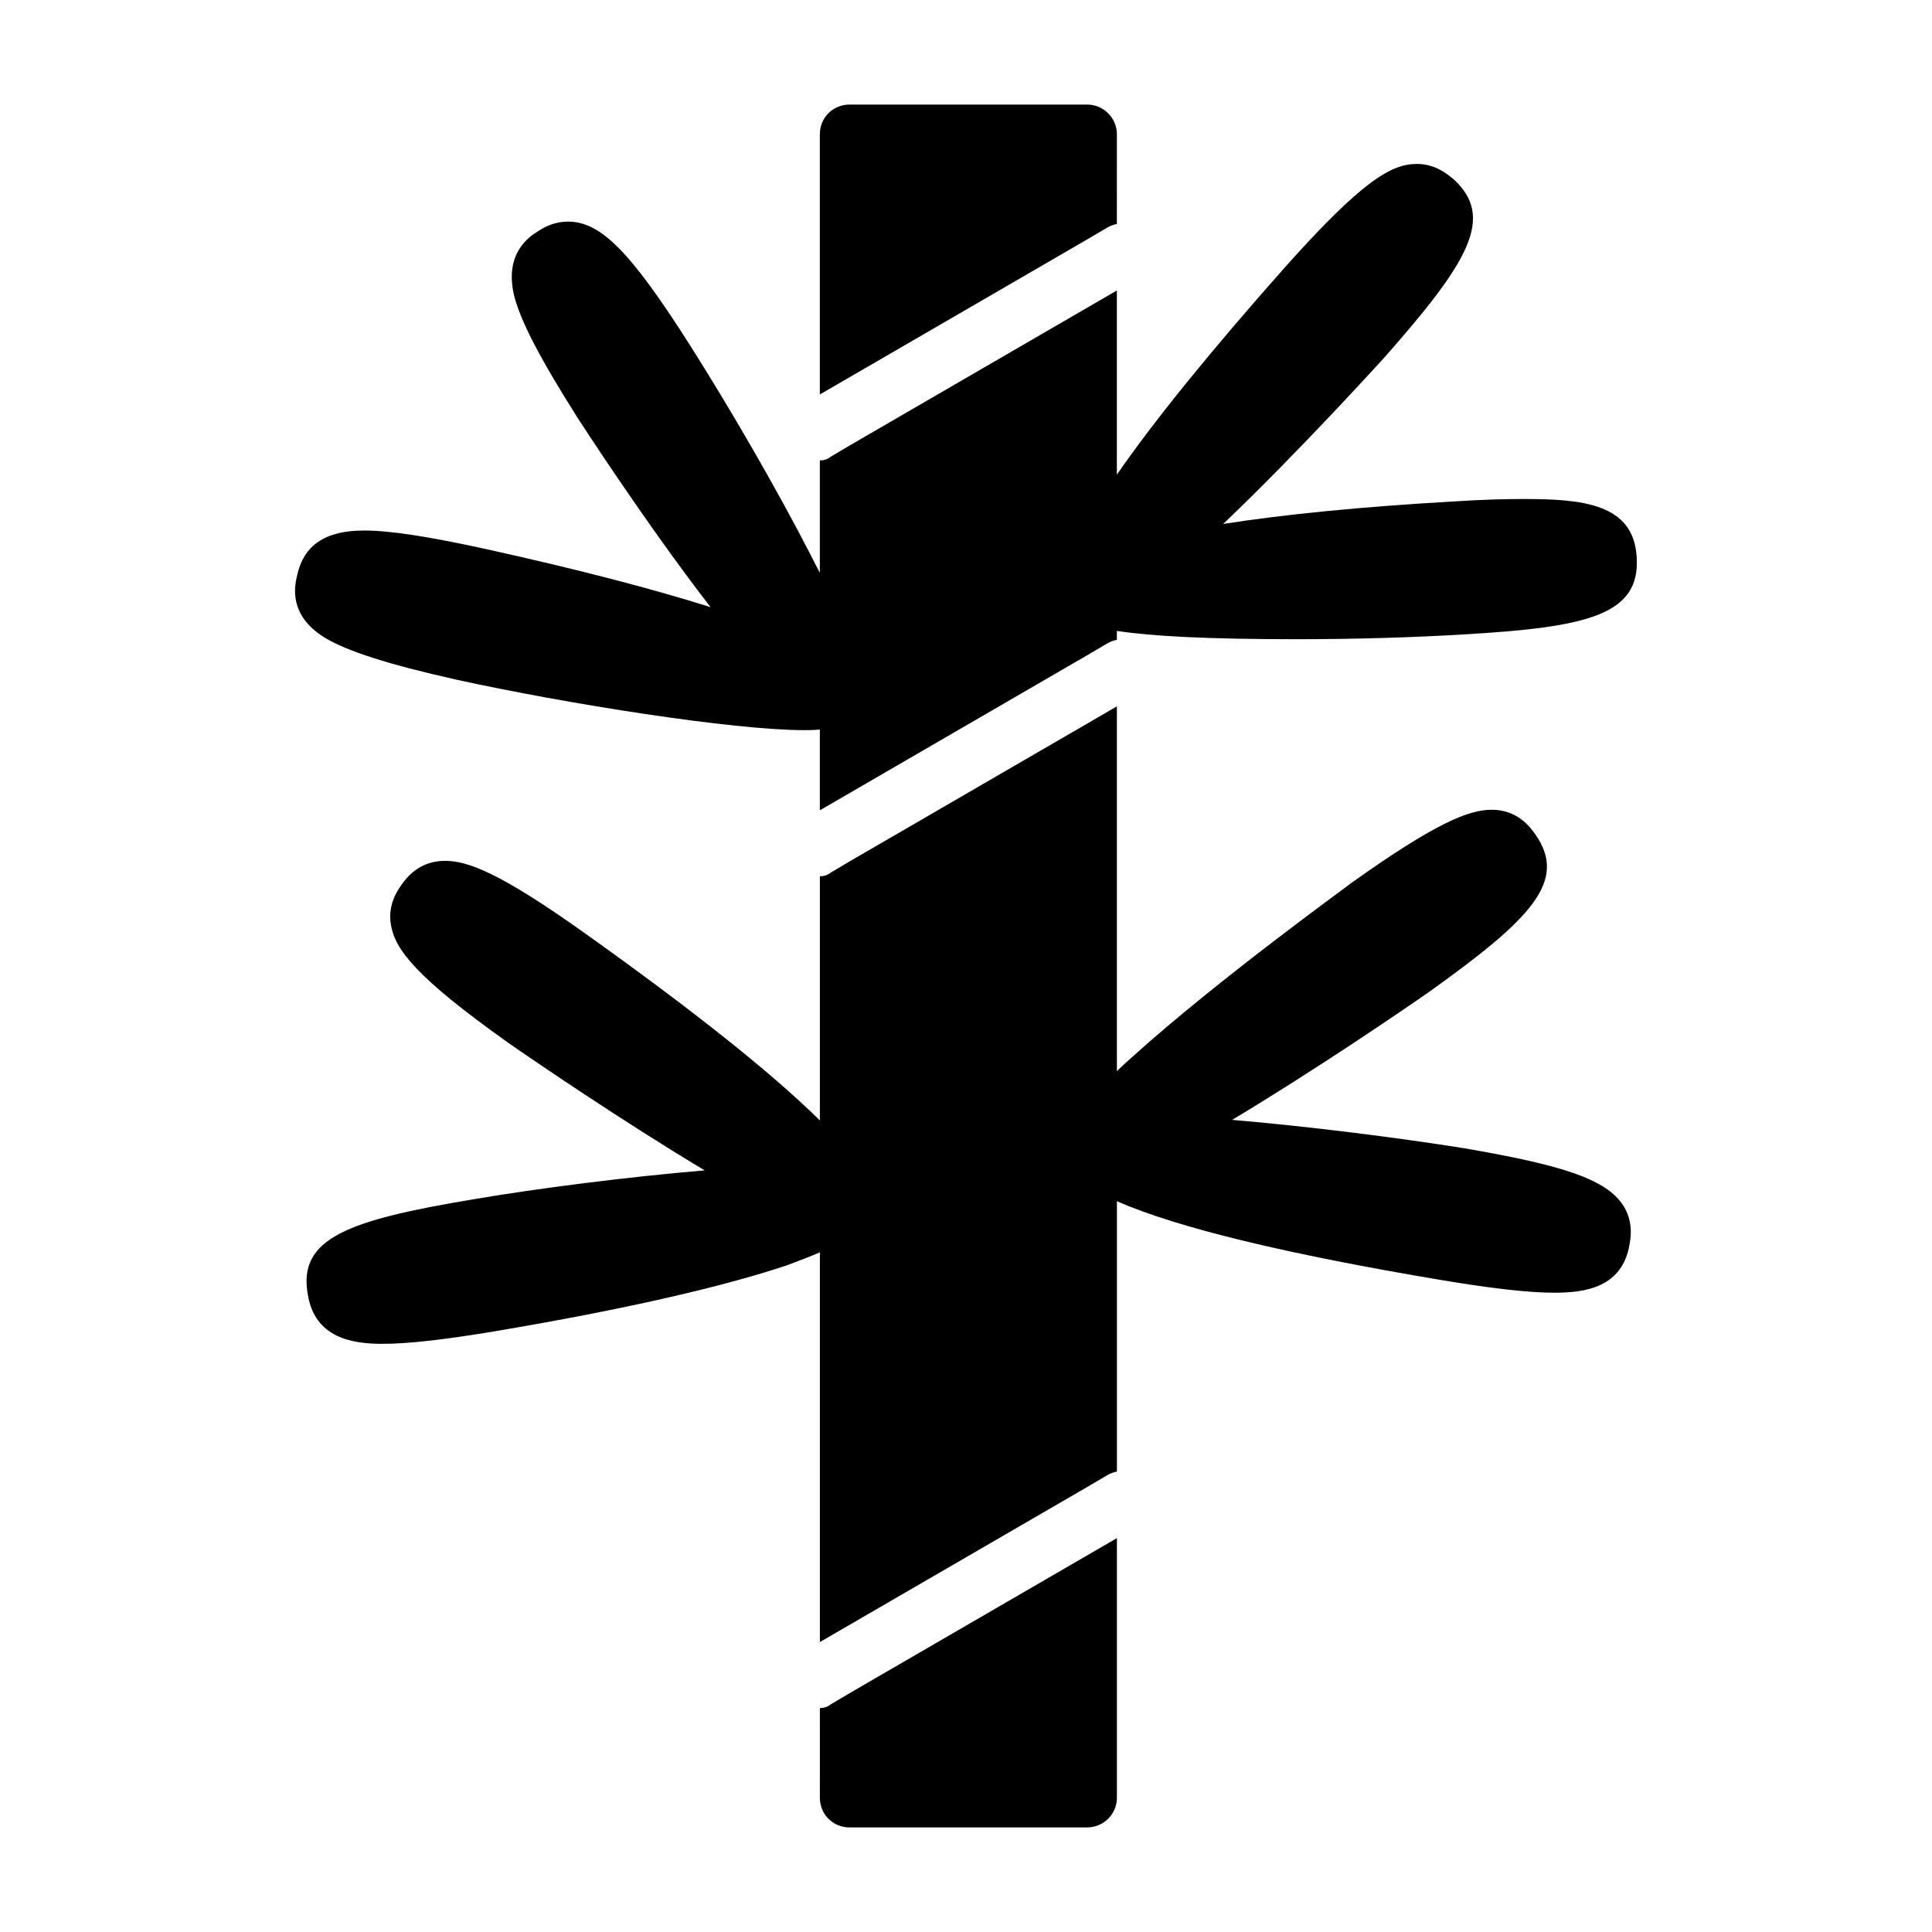 <?xml version="1.0" encoding="UTF-8"?>
<!-- Uploaded to: ICON Repo, www.svgrepo.com, Generator: ICON Repo Mixer Tools -->
<svg fill="#000000" width="800px" height="800px" version="1.1" viewBox="144 144 512 512" xmlns="http://www.w3.org/2000/svg">
 <g>
  <path d="m424.25 560.75-47.23 27.395-7.871 4.566-5.039 2.992c-0.789 0.629-1.73 0.945-2.832 0.945l-0.004 23.77c0 4.41 3.465 7.871 7.871 7.871h62.977c4.25 0 7.871-3.465 7.871-7.871v-68.801z"/>
  <path d="m377.01 239.41 47.23-27.395 7.871-4.566 5.352-3.148c0.789-0.473 1.73-0.789 2.519-0.945l0.004-23.773c0-4.41-3.621-7.871-7.871-7.871h-62.977c-4.41 0-7.871 3.465-7.871 7.871v68.957l7.871-4.566z"/>
  <path d="m229.96 312.93c5.984 3.621 16.688 7.086 34.953 11.18 29.441 6.453 73.367 13.383 92.102 13.383 1.102 0 2.676 0 4.25-0.156v21.41l15.742-9.133 47.23-27.395 7.871-4.566 5.352-3.148c0.789-0.473 1.73-0.789 2.519-0.945v-2.363c9.289 1.418 24.09 2.203 47.863 2.203 15.273 0 30.859-0.473 43.77-1.258 33.219-1.891 47.074-5.195 46.129-20.469-0.789-14.328-14.641-15.43-30.07-15.43-4.879 0-10.863 0.156-18.105 0.629-24.875 1.418-45.344 3.465-61.402 5.984 20.781-19.836 42.508-43.926 42.824-44.242 22.043-25.031 29.441-37 18.105-47.23-1.418-1.102-4.566-3.938-9.605-3.938-6.769 0-14.484 4.41-35.109 27.551-19.68 22.199-34.48 40.461-44.398 54.789v-48.805l-15.742 9.133-47.23 27.395-7.871 4.566-5.039 2.992c-0.789 0.629-1.73 0.945-2.832 0.945v29.758c-0.789-1.418-1.574-2.992-2.363-4.566-9.133-17.789-21.57-39.203-31.961-55.578-15.898-25.031-23.77-32.902-32.43-32.902-3.305 0-5.984 1.258-7.871 2.519-2.359 1.414-8.973 5.824-6.453 16.844 1.574 6.613 6.769 16.688 16.848 32.59 0.316 0.473 17.633 27.395 35.266 50.223-15.43-4.879-35.426-10.078-59.672-15.43-15.113-3.305-25.348-4.879-32.117-4.879-10.391 0-16.059 3.938-17.789 11.965-0.633 2.68-2.363 10.395 7.238 16.375z"/>
  <path d="m567.67 457.78c-6.141-3.465-17.004-6.297-35.426-9.445-17.633-2.832-41.406-5.824-61.715-7.559 21.57-12.91 45.344-29.125 52.113-33.852 27.078-19.363 37-29.441 28.184-41.879-1.258-1.73-4.566-6.453-11.492-6.453-5.984 0-14.641 3.305-37.156 19.363-0.473 0.473-35.266 25.504-58.094 46.129-1.418 1.258-2.832 2.519-4.094 3.777v-96.668l-15.742 9.133-47.23 27.395-7.871 4.566-5.039 2.992c-0.789 0.629-1.73 0.945-2.832 0.945v64.707c-12.754-12.594-33.535-29.125-62.031-49.438-22.516-16.059-31.172-19.363-37.312-19.363-6.926 0-10.234 4.566-11.492 6.297-1.102 1.574-3.777 5.352-2.832 10.707 1.102 6.453 6.453 13.699 31.016 31.172 6.769 4.723 30.543 20.941 52.113 33.852-20.309 1.73-44.082 4.723-61.559 7.715-32.906 5.512-46.289 10.234-43.609 25.191 1.891 11.492 11.652 13.066 19.836 13.066 6.769 0 16.375-1.102 29.598-3.305 34.637-5.824 60.457-11.809 77.461-17.477 3.305-1.258 6.297-2.363 8.816-3.465v103.28l15.742-9.133 47.23-27.395 7.871-4.566 5.352-3.148c0.789-0.473 1.73-0.789 2.519-0.945v-71.637c16.215 7.086 45.027 14.012 86.277 20.941 13.227 2.203 22.984 3.305 29.598 3.305 8.344 0 18.105-1.418 19.996-12.91 0.465-2.672 1.723-10.543-8.195-15.898z"/>
 </g>
</svg>